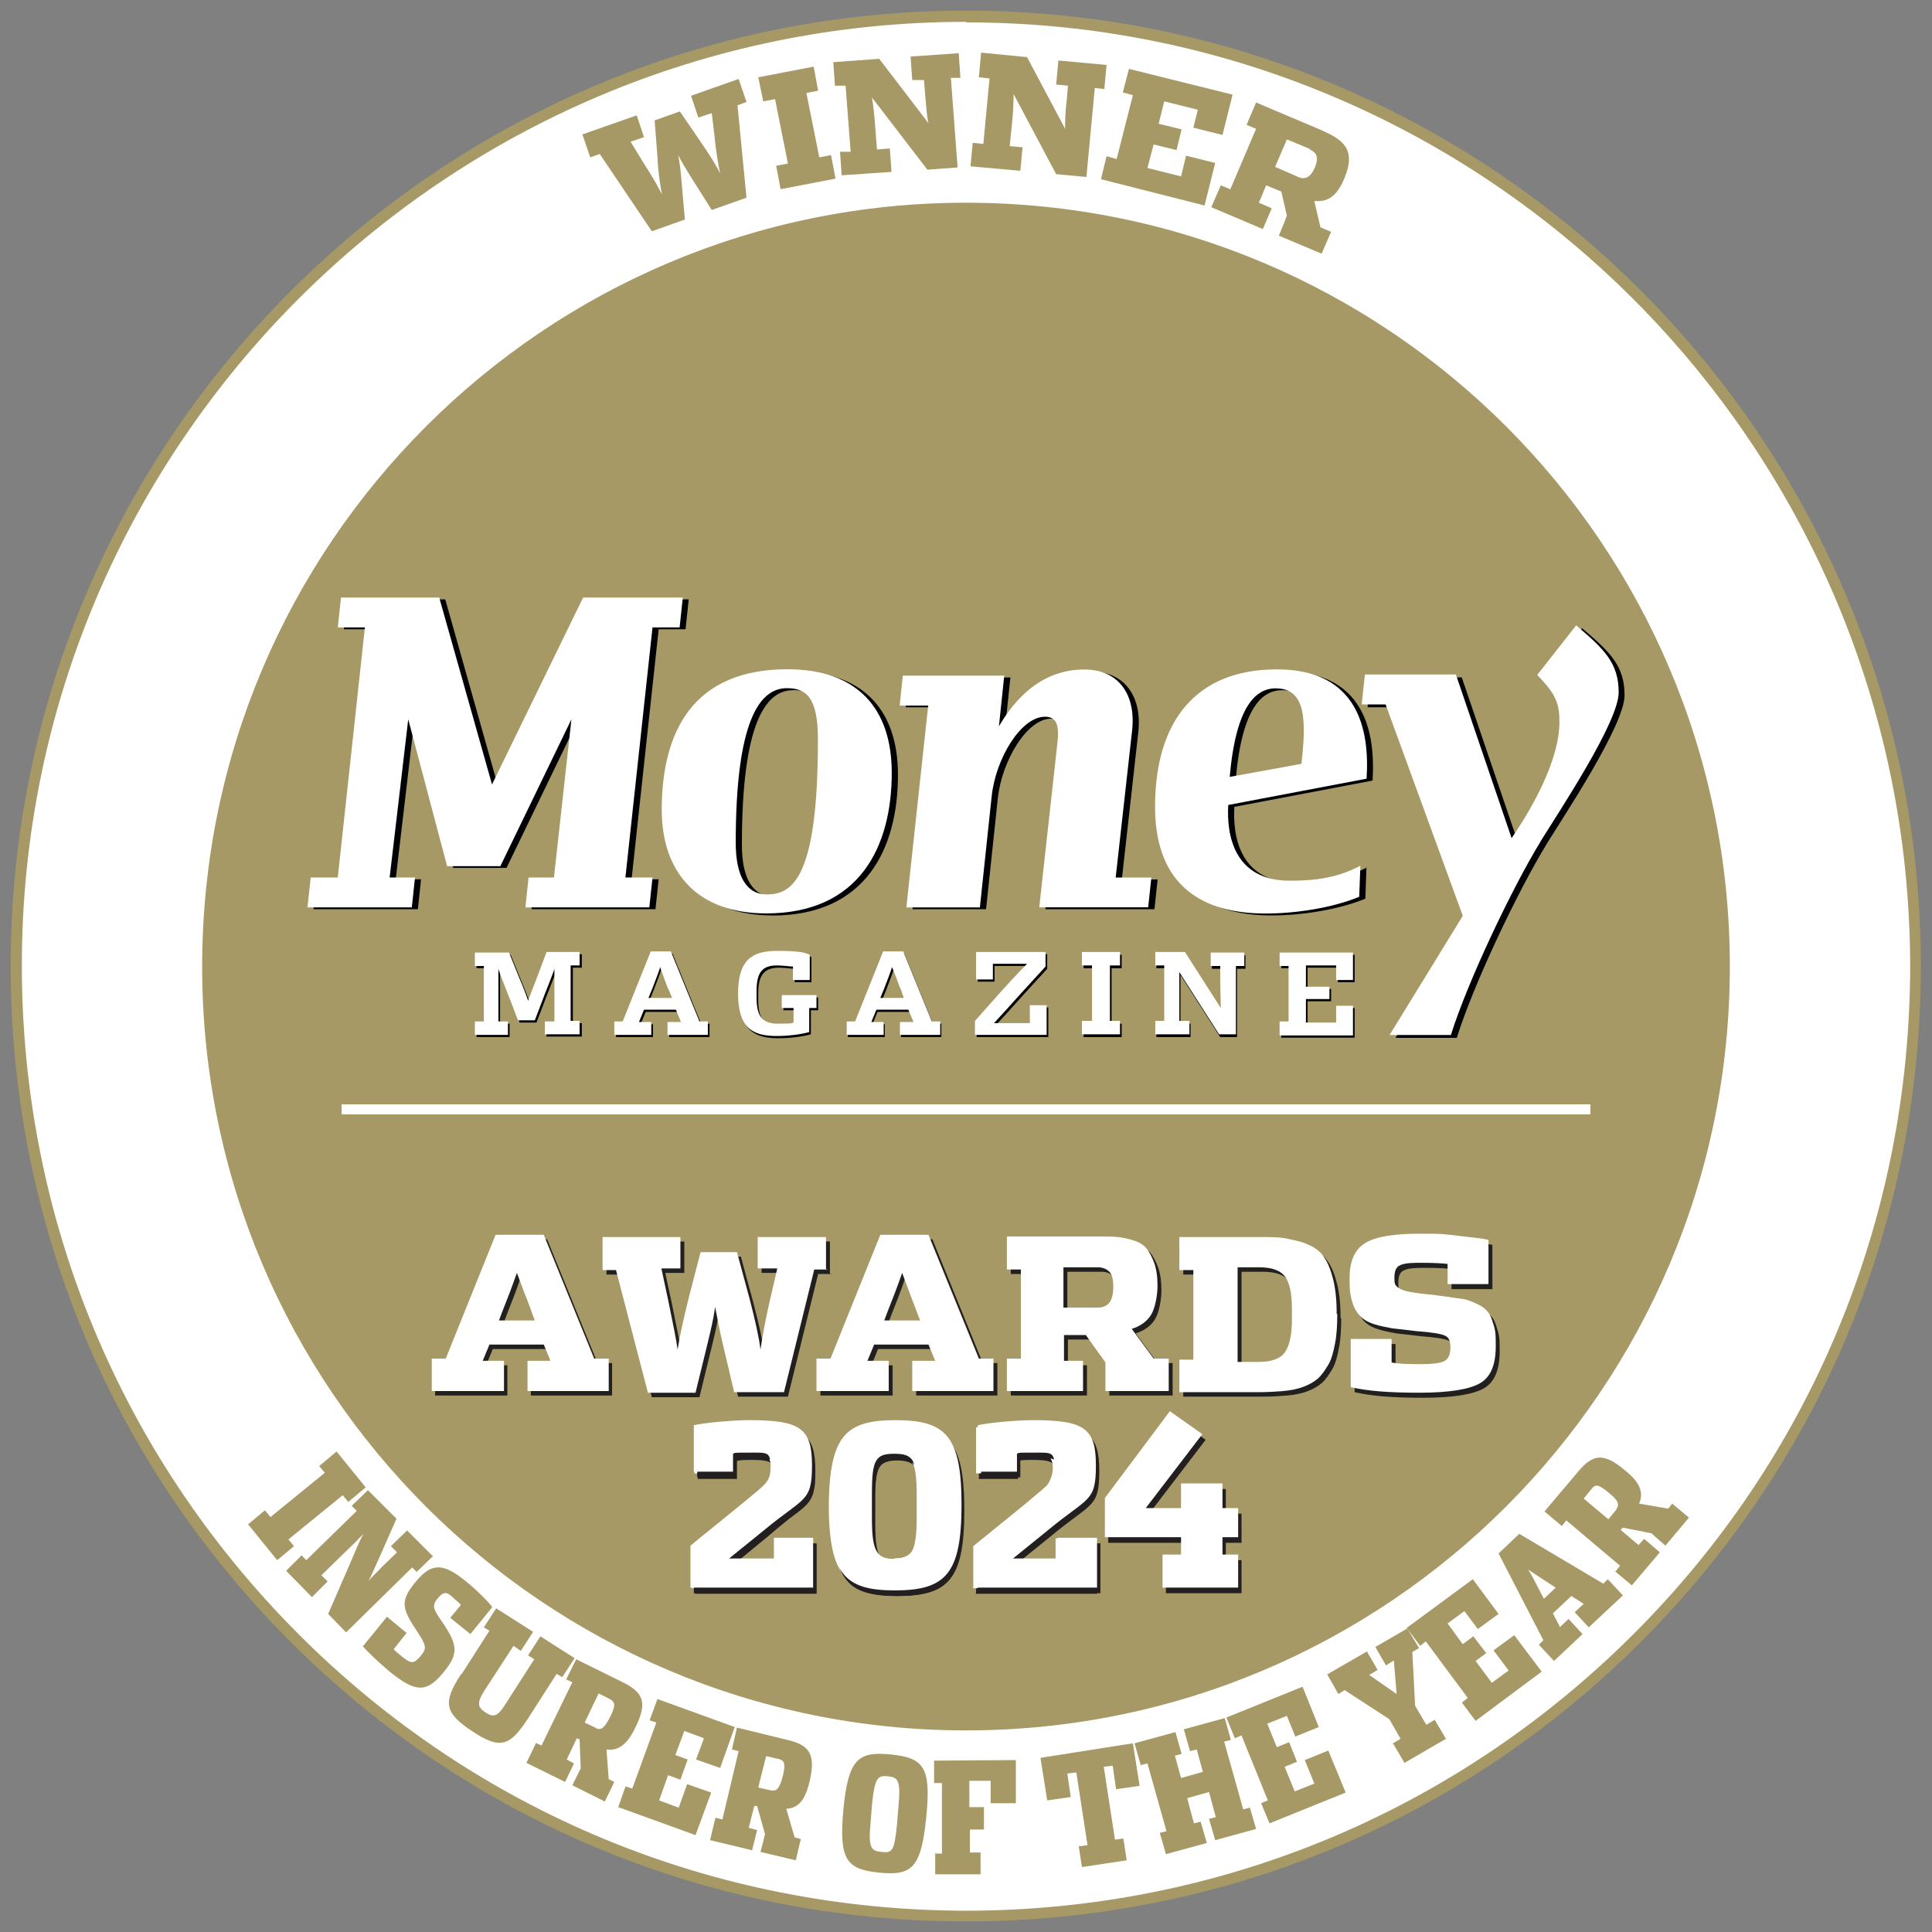 <?xml version="1.0" encoding="UTF-8"?><svg id="Layer_1" xmlns="http://www.w3.org/2000/svg" viewBox="0 0 345 345"><rect x="0" y="0" width="345" height="345" fill="#808080" stroke="none"/><defs><style>.cls-1{fill:#a69965;}.cls-1,.cls-2,.cls-3,.cls-4,.cls-5,.cls-6{stroke-width:0px;}.cls-2{fill:#221f1f;}.cls-3{fill:#040407;}.cls-4{fill:#000104;}.cls-5{fill:#fff;}.cls-6{fill:#231f20;}</style></defs><path class="cls-5" d="M342.1,172.6c0,93.7-76,169.6-169.7,169.5C78.7,342.1,2.8,266.1,2.9,172.4c0-93.7,76-169.6,169.7-169.5,93.7,0,169.6,76,169.5,169.7h0Z"/><path class="cls-1" d="M172.5,343.1h-.1c-45.6,0-88.4-17.8-120.6-50C19.6,260.8,1.9,218,1.9,172.4,2,78.4,78.5,1.9,172.5,1.9h0c94.1,0,170.6,76.6,170.5,170.7,0,45.6-17.8,88.4-50,120.6-32.2,32.2-75,49.9-120.6,49.9h.1ZM172.5,3.9C79.6,3.9,3.9,79.5,3.9,172.4c0,45,17.5,87.4,49.3,119.3,31.8,31.9,74.2,49.4,119.2,49.5h0c45,0,87.3-17.5,119.2-49.3,31.9-31.8,49.4-74.2,49.5-119.2h0c0-93-75.5-168.7-168.5-168.7h0l-.1-.1Z"/><path class="cls-1" d="M308.9,172.6c0,75.3-61.1,136.4-136.4,136.4S36.1,247.9,36.1,172.6,97.2,36.2,172.5,36.2s136.4,61,136.4,136.4h0Z"/><rect class="cls-5" x="61" y="197.2" width="223" height="1.8"/><path class="cls-3" d="M97.6,185.2v-2.4h1.7v-9.4c-.2.8-1.7,4.4-2.2,5.8l-1.3,3.4h-3l-1.3-3.4c-.5-1.3-2-5-2.2-5.8v9.4h1.7v2.4h-5.9v-2.4h1.6v-9.9h-1.6v-2.4h6.1l1.9,4.7c.4.9,1.3,3.2,1.5,3.9.2-.6,1.1-2.9,1.5-3.9l1.9-4.8h5.9v2.4h-1.6v9.9h1.6v2.4h-6.4l.1.1Z"/><path class="cls-3" d="M119.5,185.2v-2.3h2.4l-.9-2.2h-5.7l-.9,2.2h2.2v2.3h-6.6v-2.4h1.5l5-12.5h3.6l5.1,12.5h1.5v2.4h-7.3.1ZM119.6,177c-.2-.6-1.3-3.4-1.5-3.9-.1.4-1.2,3.3-1.4,3.8l-.7,1.7h4.2l-.7-1.7h0l.1.1Z"/><path class="cls-3" d="M144.8,180.1v4.6c-.7.2-2.9.7-5.8.7-4.4,0-6.9-1.5-6.9-7.6s2.6-7.6,7-7.6,5.1.4,5.8.7v4.5h-3v-2.4c-.5,0-1.8-.2-2.8-.2-2.7,0-3.7,1.4-3.7,4.6v1.1c0,3.1.8,4.7,3.8,4.7s2.4-.1,2.8-.2v-2.6h-2.1v-2.3h6.2v2.3h-1.3v-.3Z"/><path class="cls-3" d="M160.9,185.2v-2.3h2.4l-.9-2.2h-5.7l-.9,2.2h2.2v2.3h-6.6v-2.4h1.5l5-12.5h3.6l5.1,12.5h1.5v2.4h-7.2ZM161.1,177c-.2-.6-1.3-3.4-1.5-3.9-.1.4-1.2,3.3-1.4,3.8l-.7,1.7h4.2l-.6-1.7h0v.1Z"/><path class="cls-3" d="M174.4,185.2v-2.5l4.8-5.4c1.7-1.9,4.3-4.6,4.5-4.8h-6.1v2.8h-3v-4.9h12.4v2.6l-4.3,4.7c-1.6,1.8-4.6,5.1-4.9,5.4h6.4v-3.2h3v5.3h-12.8,0Z"/><path class="cls-3" d="M198.5,172.9v9.9h1.8v2.4h-6.8v-2.4h1.8v-9.9h-1.8v-2.4h6.8v2.4h-1.8Z"/><path class="cls-3" d="M220.9,172.9v12.3h-3l-7.1-11.1v8.7h1.8v2.4h-6.1v-2.4h1.6v-9.9h-1.6v-2.4h5.3l6.4,10c0-.6-.1-3.9-.1-4.9v-2.6h-1.7v-2.4h6v2.4h-1.5v-.1Z"/><path class="cls-3" d="M228.8,185.2v-2.4h1.6v-9.9h-1.6v-2.4h13.1v4.9h-3v-2.6h-5.4v3.8h4.2v2.2h-4.2v4.2h5.4v-3h3v5.3h-13.1v-.1Z"/><path class="cls-5" d="M97.3,184.8v-2.4h1.7v-9.4c-.2.8-1.7,4.4-2.2,5.8l-1.3,3.4h-3l-1.3-3.4c-.5-1.3-2-5-2.2-5.8v9.4h1.7v2.4h-5.9v-2.4h1.6v-9.9h-1.6v-2.4h6.1l1.9,4.7c.4.9,1.3,3.2,1.5,3.9.2-.6,1.1-2.9,1.5-3.9l1.8-4.8h5.9v2.4h-1.6v9.9h1.6v2.4h-6.3l.1.1Z"/><path class="cls-5" d="M119.2,184.8v-2.3h2.4l-.9-2.2h-5.7l-.9,2.2h2.2v2.3h-6.6v-2.4h1.5l5-12.5h3.6l5.1,12.5h1.5v2.4h-7.3.1ZM119.3,176.6c-.2-.6-1.3-3.4-1.4-3.9-.1.4-1.2,3.3-1.4,3.8l-.7,1.7h4.2l-.7-1.7h0v.1Z"/><path class="cls-5" d="M144.5,179.7v4.6c-.7.2-2.9.7-5.8.7-4.4,0-6.9-1.5-6.9-7.6s2.6-7.6,7-7.6,5.1.4,5.8.7v4.5h-3v-2.4c-.5,0-1.8-.2-2.9-.2-2.7,0-3.6,1.4-3.6,4.6v1.1c0,3.1.8,4.7,3.8,4.7s2.4-.1,2.8-.2v-2.6h-2.1v-2.3h6.2v2.3h-1.3v-.3Z"/><path class="cls-5" d="M160.7,184.8v-2.3h2.4l-.9-2.2h-5.7l-.9,2.2h2.2v2.3h-6.6v-2.4h1.5l5-12.5h3.6l5.1,12.5h1.5v2.4h-7.2ZM160.8,176.6c-.2-.6-1.3-3.4-1.5-3.9-.1.4-1.2,3.3-1.4,3.8l-.7,1.7h4.2l-.6-1.7h0v.1Z"/><path class="cls-5" d="M174.1,184.8v-2.5l4.8-5.4c1.7-1.9,4.3-4.6,4.5-4.8h-6.1v2.8h-3v-4.9h12.4v2.6l-4.3,4.7c-1.6,1.8-4.6,5.1-4.9,5.4h6.4v-3.2h3v5.3h-12.8,0Z"/><path class="cls-5" d="M198.2,172.4v9.9h1.8v2.4h-6.8v-2.4h1.8v-9.9h-1.8v-2.4h6.8v2.4h-1.8Z"/><path class="cls-5" d="M220.7,172.4v12.3h-3l-7.1-11.1v8.7h1.8v2.4h-6.1v-2.4h1.6v-9.9h-1.6v-2.4h5.3l6.4,10c0-.6-.1-3.9-.1-4.9v-2.6h-1.7v-2.4h6v2.4h-1.5v-.1Z"/><path class="cls-5" d="M228.5,184.8v-2.4h1.6v-9.9h-1.6v-2.4h13.1v4.9h-3v-2.6h-5.4v3.8h4.2v2.2h-4.2v4.2h5.4v-3h3v5.3h-13.1v-.1Z"/><path class="cls-1" d="M131.7,18.8l1.6,16.5-6.2,2.2-3.6-5.7c-.9-1.4-2-3.3-2.4-4.1.2.9.5,3,.6,4.7l.6,6.8-5.9,2.1-9.3-13.8-1.7.6-1.4-4.1,9.7-3.4,1.3,3.9-2.4.8,2.2,3.6c1.2,1.9,2.4,3.8,3.4,5.8-.4-2.1-.7-4.4-.8-6.7l-.5-6.5,4.5-1.6,3.7,5.4c1.3,1.9,2.7,4,3.5,5.7-.4-1.9-.8-4.4-1-6.6l-.5-4.2-2.4.8-1.3-3.9,8.5-3,1.4,4.1-1.6.6h0Z"/><path class="cls-1" d="M139.4,33.8l-.8-4.2,2.1-.4-2.3-11.5-2.1.4-.9-4.3,9.9-1.9.8,4.3-2.1.4,2.3,11.5,2.1-.4.8,4.2-9.9,1.9h.1Z"/><path class="cls-1" d="M169.8,13.9l1.2,16-5.4.4-9.9-12.9c.2,1.1.5,3.7.6,5.4l.3,3.9,2.3-.2.3,4.2-8.9.6-.3-4.2h1.9c0-.1-.9-11.8-.9-11.8h-1.9c0,.1-.3-4.2-.3-4.2l8.2-.6,8.8,11.5c-.3-1.2-.4-2.9-.6-5.2l-.2-2.5h-2.1c0,.1-.3-4.2-.3-4.2l8.6-.6.3,4.4h-1.8v.1l.1-.1Z"/><path class="cls-1" d="M195.5,15.7l-1.5,15.9-5.4-.5-7.6-14.3c0,1.2-.1,3.7-.3,5.4l-.4,3.9,2.3.2-.4,4.2-8.9-.8.4-4.2,1.9.2,1.1-11.7-1.9-.2.4-4.4,8.2.8,6.8,12.8c0-1.3,0-2.9.3-5.2l.2-2.5-2.1-.2.4-4.3,8.6.8-.4,4.3-1.8-.2h.1Z"/><path class="cls-1" d="M196.6,32l1-4.1,1.8.5,2.9-11.4-1.8-.5,1.1-4.2,18.5,4.6-1.8,7.2-5.2-1.3.8-3.2-6-1.5-1,4,4.1,1-.9,3.7-4.1-1-1.1,4.2,6,1.5.9-3.7,5.2,1.3-1.9,7.6-18.5-4.7h0Z"/><path class="cls-1" d="M228.4,42l.9-2.2.5-1.3-1-4.3c-1.2-.5-2.2-.9-2.7-1.1l-1.3,3.1,2.3,1-1.6,3.7-9.2-3.9,1.7-3.9,1.7.7,4.6-10.8-1.7-.7,1.7-4s6.1,2.6,11.1,4.7c4.2,1.8,7,3.4,4.6,9-1.3,3-2.8,4.1-5.3,3.9l1.1,4.7,1.9.8-1.7,3.9-7.6-3.2h0v-.1ZM233.9,26.6c-.9-.4-4.1-1.7-4.1-1.7l-2.1,4.9c1.1.5,3.5,1.5,4.1,1.8,1.1.5,2.2.2,3-1.7s.2-2.7-.9-3.2h0v-.1Z"/><path class="cls-1" d="M47.3,269.7l1,1.2,9.7-7.9-1-1.2,3.1-2.6,5.2,6.4-3.1,2.6-1-1.2-9.7,7.9,1,1.2-3,2.5-5.2-6.4,3-2.5h0Z"/><path class="cls-1" d="M53.8,277.7l.9.9,9-8.8-.9-.9,2.9-2.8,5.1,5.1-3.4,7.7c-.6,1.3-1.2,2.7-1.6,3.4.4-.5,1.5-1.5,2.4-2.5l2.7-2.6-1.1-1.1,2.9-2.8,4.6,4.6-2.9,2.8-.8-.8-11.8,11.6-3.2-3.3,4.6-10.6c.6-1.5,1.3-3,1.7-3.7-.6.6-1.6,1.7-2.7,2.7l-4.8,4.7,1.1,1.1-2.8,2.8-4.6-4.7,2.8-2.8h-.1Z"/><path class="cls-1" d="M64.8,294l4.3-5.3,3.5,2.9-2.3,2.9c.2.3,1.1,1,1.6,1.4,1.5,1.2,2,1.3,3.3-.3,1.1-1.3.8-1.9-.6-4.1-2.9-4.3-3.2-5.6-.4-9,2.8-3.4,4.8-3.5,8.9-.2,2,1.6,4.3,3.9,4.8,4.7l-3.9,4.8-3.6-2.9,1.9-2.3c-.2-.3-1.1-1-1.6-1.5-.9-.8-1.5-1-2.6.4-1,1.2-.7,1.9.7,3.9,2.9,4.2,3.2,5.8.5,9.1-3,3.7-4.9,3.9-9.6.1-2.4-2-4.3-3.9-4.8-4.5h0l-.1-.1Z"/><path class="cls-1" d="M82.4,299l5-7.8-1-.6,2.2-3.4,6.6,4.2-2.2,3.4-1.3-.9-5.2,8c-1.4,2.2-1.2,3,.2,3.9,1.4.9,2.1.8,3.5-1.4l5.2-8.1-1.1-.7,2.2-3.4,6.1,3.9-2.2,3.4-1-.6-5,7.8c-3.3,5.1-5,5.8-10,2.5s-5.4-5.1-2.1-10.2h.1Z"/><path class="cls-1" d="M95.6,311.2l1.1.5,5.5-11.3-1.1-.5,1.8-3.6,8.3,4.1c3.6,1.8,4.5,3.5,2.3,8-1.1,2.3-2.6,4.4-5.2,4l.4,5.3,1,.5-1.7,3.5-5.8-2.9.9-1.8.6-1.2-.2-5.2-.5-.2-1.8,3.8,1.3.7-1.6,3.3-6.9-3.4,1.7-3.5h0l-.1-.1ZM106.4,308.6c.9.4,1.5.1,2.6-2.1s.7-2.6-.1-3.1l-2-1-2.5,5.2,2.1,1h-.1Z"/><path class="cls-1" d="M111.7,319l1.2.4,4.3-11.8-1.2-.4,1.4-3.8,13.8,5-2.6,7.3-4.3-1.5,1.4-3.8-3.5-1.3-1.6,4.3,2.2.8-1.3,3.6-2.2-.8-1.6,4.5,3.5,1.3,1.5-4.2,4.3,1.5-2.8,7.6-13.8-5,1.3-3.7h0Z"/><path class="cls-1" d="M127.8,324.6l1.2.3,2.9-12.2-1.2-.3.9-3.9,9,2.2c3.9.9,5.1,2.5,4,7.3-.6,2.5-1.5,4.9-4.2,5l1.5,5.1,1.1.3-.9,3.8-6.3-1.5.5-1.9.3-1.3-1.4-5h-.5c0-.1-1,3.9-1,3.9l1.5.4-.9,3.6-7.5-1.8.9-3.8h0l.1-.2ZM137.7,319.7c.9.2,1.5-.2,2.1-2.6s.1-2.8-.8-3l-2.2-.5-1.4,5.6,2.2.5h.1Z"/><path class="cls-1" d="M150.6,323.1c.9-9,2.6-10.4,8.5-9.8s7.2,2.3,6.3,11.2c-.9,9-2.5,10.5-8.4,9.9s-7.2-2.3-6.4-11.3h0ZM160.2,325.6l.2-2.6c.5-5.1,0-5.6-1.8-5.8-1.9-.2-2.4.2-2.9,5.2l-.2,2.6c-.5,5,0,5.5,1.9,5.7s2.3,0,2.8-5.1h0Z"/><path class="cls-1" d="M166.9,331h1.3v-12.6h-1.4v-4l14.6-.1v7.7h-4.5v-4h-3.8v4.7h2.6v4h-2.5v4.1h1.9v3.9h-8.1v-3.9h0l-.1.2Z"/><path class="cls-1" d="M192.7,329.7l1.5-.2-2-13-1.6.2.6,4.2-4.2.6-1.2-7.6,16.5-2.6,1.2,7.6-4.2.6-.6-4.2-1.6.2,2,13,1.5-.2.6,3.9-8,1.2-.6-3.9h0l.1.2Z"/><path class="cls-1" d="M207.1,327.3l1.2-.3-3.4-12.1-1.2.3-1.1-3.9,7.3-2,1.1,3.9-1.2.3,1.1,4,3.9-1.1-1.1-4-1.2.3-1.1-3.9,7.3-2,1.1,3.9-1.2.3,3.4,12.1,1.2-.3,1.1,3.8-7.3,2-1.1-3.8,1.2-.3-1.2-4.5-3.9,1.1,1.2,4.5,1.2-.3,1.1,3.8-7.3,2-1.1-3.8h0Z"/><path class="cls-1" d="M225.2,322l1.2-.5-4.7-11.6-1.2.5-1.5-3.7,13.6-5.5,2.9,7.2-4.2,1.7-1.5-3.7-3.5,1.4,1.7,4.2,2.2-.9,1.4,3.5-2.2.9,1.8,4.4,3.5-1.4-1.7-4.2,4.2-1.7,3.1,7.5-13.6,5.5-1.5-3.6h0Z"/><path class="cls-1" d="M248.6,311.4l1.5-.9-2-3.5-8-5.2-1.1.7-2-3.5,7.1-4.1,1.9,3.3-1.5.9,4.9,3.4-.5-6-1.4.9-1.9-3.3,5.7-3.3,2.1,3.5-1.2.7.5,9.6,2,3.4,1.5-.9,2,3.4-7.4,4.3-2-3.4h-.2Z"/><path class="cls-1" d="M261.1,304l1-.8-7.5-10.1-1,.8-2.4-3.2,11.8-8.7,4.6,6.2-3.7,2.7-2.4-3.2-3,2.2,2.7,3.7,1.9-1.4,2.3,3-1.9,1.4,2.9,3.9,3-2.2-2.7-3.6,3.7-2.7,4.9,6.5-11.8,8.8-2.4-3.2h0v-.1Z"/><path class="cls-1" d="M278.5,290.6l1.6-1.5,2.5,2.7-5.1,4.8-2.7-2.9.8-.8-8-15.5,3.7-3.5,15,8.9.8-.8,2.7,2.9-6.1,5.7-2.5-2.7,1.6-1.5-2.2-1.4-3.3,3.1,1.2,2.3h0v.2ZM275.8,282.2c-1.1-.7-2.1-1.4-2.9-1.9.5.8,1.1,1.9,1.7,3.1l1.1,2.1,2.1-2-2-1.3h0Z"/><path class="cls-1" d="M288.5,280.6l.8-1-9.6-8.1-.8,1-3.1-2.6,6-7.1c2.6-3.1,4.5-3.5,8.3-.3,2,1.6,3.7,3.5,2.6,6l5.2.9.7-.9,3,2.5-4.2,5-1.5-1.3-1-.9-5.1-1-.4.4,3.2,2.7,1-1.1,2.8,2.4-5,5.9-3-2.5h.1ZM288.6,269.5c.6-.8.5-1.5-1.4-3-1.9-1.6-2.4-1.4-3-.6l-1.4,1.7,4.4,3.7,1.5-1.8h-.1Z"/><path class="cls-2" d="M109.5,249.2h-14.7v-5.4h4.1l-1.2-2.9h-9.7l-1.2,2.9h3.8v5.4h-12.9v-5.8h2.5l8.9-22.1h8.6l9,22.1h2.6v5.8h.2ZM96.2,236.6l-.6-1.6c0-.2-1-2.6-2.6-6.9-.9,2.6-1.8,4.9-2.6,6.9l-.6,1.6h6.5-.1Z"/><path class="cls-2" d="M148.5,227.5h-2.4l-5.4,21.9h-8.9l-2.1-8.9c-.4-1.7-.8-3.8-1.3-6.3-.3,2.2-.8,4.2-1.3,6.3l-2.2,9h-8.5l-5.7-21.9h-2.4v-5.9h13.9v5.6h-3.4l1.2,5.6c.9,4.4,1.5,7.3,1.7,8.9.4-2.6,1.1-5.6,1.9-8.9l2.2-8.5h6.5l2.3,8.5c.9,3.5,1.6,6.5,1.9,8.9.4-2.8,1-5.8,1.7-8.9l1.3-5.6h-3.5v-5.6h12.2v5.9h0l.3-.1Z"/><path class="cls-2" d="M178.3,249.2h-14.7v-5.4h4.1l-1.2-2.9h-9.7l-1.2,2.9h3.8v5.4h-12.9v-5.8h2.5l8.9-22.1h8.6l9,22.1h2.6v5.8h.2ZM164.9,236.6l-.6-1.6c-.1-.2-1-2.6-2.6-6.9-.9,2.6-1.8,4.9-2.6,6.9l-.6,1.6h6.5-.1Z"/><path class="cls-2" d="M209.3,249.2h-11.2v-5.1l-3.5-4.9h-3.9v4.6h3.4v5.4h-13.6v-5.8h2.5v-15.9h-2.5v-5.9h16.3c1.4,0,2.6,0,3.5.1s1.9.3,2.8.6c1,.3,1.8.8,2.3,1.4s1,1.5,1.4,2.6.6,2.5.6,4.1-.4,3.9-1.1,5.1-1.9,2.1-3.5,2.6l3.9,5.3h2.7v5.8h-.1ZM199.5,230.6c0-1.3-.2-2.2-.7-2.7s-1.2-.8-2.1-.8h-6.1v7.2h6.1c1.9,0,2.8-1.2,2.8-3.7h0Z"/><path class="cls-2" d="M239.5,235.4c0,2-.1,3.8-.4,5.3s-.6,2.8-1.2,3.8c-.6,1-1.2,1.9-1.9,2.5s-1.6,1.1-2.7,1.5c-1.1.4-2.3.6-3.5.7-1.2.1-2.6.2-4.3.2h-14.2v-5.8h2.5v-16h-2.5v-5.9h14.2c2.1,0,3.8,0,5.1.3s2.6.5,3.8,1.1c1.2.5,2.2,1.3,2.8,2.3.7,1,1.2,2.4,1.6,4,.4,1.7.6,3.7.6,6.1h0l.1-.1ZM231.4,236.3v-1.8c0-2.7-.4-4.6-1.2-5.7s-2.3-1.7-4.7-1.7h-3.8v16.9h3.8c2.3,0,3.9-.6,4.7-1.8s1.2-3.1,1.2-5.8h0v-.1Z"/><path class="cls-2" d="M267.8,241.3c0,3.3-.9,5.5-2.8,6.6s-5.5,1.7-10.9,1.7-9.2-.3-12.2-1v-8.6h7.3v4.2c.9.2,2.6.3,5,.3s3.9-.2,4.5-.6c.7-.4,1-1.2,1-2.4s-.3-1.8-1-2.1c-.6-.3-2.3-.6-5.1-.8-1.8-.2-3.2-.4-4.3-.5-1.1-.2-2.1-.4-3.1-.7s-1.7-.7-2.2-1.1c-.5-.4-.9-.9-1.3-1.6-.4-.7-.6-1.5-.8-2.4s-.2-2-.2-3.3c0-3,1-5.1,2.9-6.2s5.2-1.6,9.7-1.6,4.3.1,7,.4,4.4.5,5.2.7v7.9h-7.3v-3.6c-.8-.1-2.4-.2-4.9-.2s-3.1.2-3.7.5-.9,1-.9,2.1.1,1.3.4,1.6c.3.3.8.6,1.5.8s2,.4,3.7.6c1.4.1,2.5.3,3.4.4.9.1,1.8.3,2.8.4s1.7.4,2.2.6,1.1.5,1.6.8.9.7,1.2,1.1c.3.4.5.9.7,1.5s.4,1.2.5,1.9.1,1.6.1,2.5h0v.1Z"/><path class="cls-5" d="M108.9,248.4h-14.7v-5.4h4.1l-1.2-2.9h-9.7l-1.2,2.9h3.8v5.4h-12.9v-5.8h2.5l8.9-22.1h8.6l9,22.1h2.6v5.8h.2ZM95.5,235.8l-.6-1.6c0-.2-1-2.6-2.6-6.9-.9,2.6-1.8,4.9-2.6,6.9l-.6,1.6h6.5-.1Z"/><path class="cls-5" d="M147.8,226.7h-2.4l-5.4,21.9h-8.9l-2.1-8.9c-.4-1.7-.8-3.8-1.3-6.3-.3,2.2-.8,4.2-1.3,6.3l-2.2,9h-8.5l-5.7-21.9h-2.4v-5.9h13.9v5.6h-3.4l1.2,5.6c.9,4.4,1.5,7.3,1.7,8.9.4-2.6,1.1-5.6,1.9-8.9l2.2-8.5h6.5l2.3,8.5c.9,3.5,1.6,6.5,1.9,8.9.4-2.8,1-5.8,1.7-8.9l1.3-5.6h-3.5v-5.6h12.2v5.9h0l.3-.1Z"/><path class="cls-5" d="M177.6,248.4h-14.7v-5.4h4.1l-1.2-2.9h-9.7l-1.2,2.9h3.8v5.4h-12.9v-5.8h2.5l8.9-22.1h8.6l9,22.1h2.6v5.8h.2ZM164.3,235.8l-.6-1.6c-.1-.2-1-2.6-2.6-6.9-.9,2.6-1.8,4.9-2.6,6.9l-.6,1.6h6.5-.1Z"/><path class="cls-5" d="M208.6,248.4h-11.2v-5.1l-3.5-4.9h-3.9v4.6h3.4v5.4h-13.6v-5.8h2.5v-15.9h-2.5v-5.9h16.3c1.4,0,2.6,0,3.5.1s1.9.3,2.8.6c1,.3,1.8.8,2.3,1.4s1,1.5,1.4,2.6.6,2.5.6,4.1-.4,3.9-1.1,5.1-1.9,2.1-3.5,2.6l3.9,5.3h2.7v5.8h-.1ZM198.8,229.8c0-1.3-.2-2.2-.7-2.7s-1.2-.8-2.1-.8h-6.1v7.2h6.1c1.9,0,2.8-1.2,2.8-3.7h0Z"/><path class="cls-5" d="M238.8,234.6c0,2-.1,3.8-.4,5.3s-.6,2.8-1.2,3.8c-.6,1-1.2,1.9-1.9,2.5s-1.6,1.1-2.7,1.5c-1.1.4-2.3.6-3.5.7-1.2.1-2.6.2-4.3.2h-14.2v-5.8h2.5v-16h-2.5v-5.9h14.2c2.1,0,3.8,0,5.1.3s2.6.5,3.8,1.1c1.2.5,2.2,1.3,2.8,2.3.7,1,1.2,2.4,1.6,4,.4,1.7.6,3.7.6,6.1h0l.1-.1ZM230.7,235.5v-1.8c0-2.7-.4-4.6-1.2-5.7s-2.3-1.7-4.7-1.7h-3.8v16.9h3.8c2.3,0,3.9-.6,4.7-1.8s1.2-3.1,1.2-5.8h0v-.1Z"/><path class="cls-5" d="M267.1,240.4c0,3.3-.9,5.5-2.8,6.6s-5.5,1.7-10.9,1.7-9.2-.3-12.2-1v-8.6h7.3v4.2c.9.2,2.6.3,5,.3s3.9-.2,4.5-.6c.7-.4,1-1.2,1-2.4s-.3-1.8-1-2.1c-.6-.3-2.3-.6-5.1-.8-1.8-.2-3.2-.4-4.3-.5-1.1-.2-2.1-.4-3.1-.7s-1.7-.7-2.2-1.1c-.5-.4-.9-.9-1.3-1.6-.4-.7-.6-1.5-.8-2.4s-.2-2-.2-3.3c0-3,1-5.1,2.9-6.2s5.2-1.6,9.7-1.6,4.3.1,7,.4,4.4.5,5.2.7v7.9h-7.3v-3.6c-.8-.1-2.4-.2-4.9-.2s-3.1.2-3.7.5-.9,1-.9,2.1.1,1.3.4,1.6c.3.3.8.6,1.5.8s2,.4,3.7.6c1.4.1,2.5.3,3.4.4.9.1,1.8.3,2.8.4s1.7.4,2.2.6,1.1.5,1.6.8.9.7,1.2,1.1.5.9.7,1.5.4,1.2.5,1.9.1,1.6.1,2.5h0v.1Z"/><path class="cls-6" d="M124.1,284.5v-7.4l9-7.3c2.4-2,3.8-3.2,4.2-3.6.6-.9,1-1.9,1-3,0-1-.2-1.7-.7-2-.4-.3-1.4-.5-3-.5s-2.5,0-3,.2v3.2h-7v-8.2c.9-.2,2.4-.4,4.5-.6,2-.2,3.8-.3,5.4-.3,2.4,0,4.2.1,5.6.3s2.5.6,3.3,1.2c.9.6,1.4,1.4,1.7,2.4s.4,2.3.4,4v2c0,.6-.2,1.1-.6,1.7s-.6,1.1-.9,1.5-.8.9-1.6,1.7-1.6,1.4-2.1,1.9c-.6.5-1.6,1.3-3.1,2.6l-6.2,5.1h7.9v-3.7h6.9v8.9h-21.7v-.1Z"/><path class="cls-6" d="M167.3,283.7c-1.6.9-4,1.3-7.1,1.3s-5.4-.4-7-1.2-2.8-2.3-3.5-4.5c-.7-2.1-1.1-5.2-1.1-9.3s.4-7.2,1.1-9.3c.7-2.1,1.9-3.6,3.5-4.5,1.6-.8,4-1.2,7.1-1.2s4.2.2,5.6.6,2.6,1.2,3.6,2.3,1.6,2.6,2,4.5.5,4.4.5,7.5-.4,7.2-1.1,9.4c-.7,2.2-1.9,3.6-3.6,4.5h0v-.1ZM160.3,279.3c1.6,0,2.7-.5,3.2-1.4s.8-2.8.8-5.7v-4.5c0-2.9-.3-4.8-.8-5.6-.5-.9-1.6-1.3-3.3-1.3s-2.7.4-3.2,1.3-.8,2.7-.8,5.6v4.5c0,2.9.3,4.8.8,5.8s1.6,1.4,3.2,1.4h0l.1-.1Z"/><path class="cls-6" d="M174.3,284.5v-7.4l9-7.3c2.4-2,3.8-3.2,4.2-3.6.6-.9,1-1.9,1-3,0-1-.2-1.7-.7-2-.4-.3-1.4-.5-3-.5s-2.5,0-3,.2v3.2h-7v-8.2c.9-.2,2.4-.4,4.4-.6s3.8-.3,5.4-.3c2.4,0,4.2.1,5.6.3s2.5.6,3.3,1.2c.8.6,1.4,1.4,1.7,2.4s.4,2.3.4,4v2c0,.6-.2,1.1-.6,1.7-.3.6-.6,1.1-.9,1.5-.2.3-.8.9-1.6,1.7s-1.6,1.4-2.1,1.9c-.6.5-1.6,1.3-3.1,2.6l-6.2,5.1h7.9v-3.7h6.9v8.9h-21.7l.1-.1Z"/><path class="cls-5" d="M123.5,283.5v-7.4l9-7.3c2.4-2,3.8-3.2,4.2-3.6.6-.9,1-1.9,1-3,0-1-.2-1.7-.7-2-.4-.3-1.4-.5-3-.5s-2.5,0-3,.2v3.2h-7v-8.2c.9-.2,2.4-.4,4.5-.6,2-.2,3.8-.3,5.4-.3,2.4,0,4.2.1,5.6.3s2.5.6,3.3,1.2c.9.6,1.4,1.4,1.7,2.4s.4,2.3.4,4v2c0,.6-.2,1.1-.6,1.7s-.6,1.1-.9,1.5-.8.9-1.6,1.7-1.6,1.4-2.1,1.9c-.6.5-1.6,1.3-3.1,2.6l-6.2,5.1h7.9v-3.7h6.9v8.9h-21.7v-.1Z"/><path class="cls-5" d="M166.7,282.7c-1.6.9-4,1.3-7.1,1.3s-5.4-.4-7-1.2-2.8-2.3-3.5-4.5c-.7-2.1-1.1-5.2-1.1-9.3s.4-7.2,1.1-9.3c.7-2.1,1.9-3.6,3.5-4.4s4-1.2,7.1-1.2,4.2.2,5.6.6,2.6,1.2,3.6,2.3,1.6,2.6,2,4.5.5,4.4.5,7.5-.4,7.2-1.1,9.4c-.7,2.2-1.9,3.6-3.6,4.5h0v-.2ZM159.7,278.3c1.6,0,2.7-.5,3.2-1.4s.8-2.8.8-5.7v-4.5c0-2.9-.3-4.8-.8-5.6-.5-.9-1.6-1.3-3.3-1.3s-2.7.4-3.2,1.3-.8,2.7-.8,5.6v4.5c0,2.9.3,4.8.8,5.8s1.6,1.4,3.2,1.4h0l.1-.1Z"/><path class="cls-5" d="M173.8,283.5v-7.4l9-7.3c2.4-2,3.8-3.2,4.2-3.6.6-.9,1-1.9,1-3,0-1-.2-1.7-.7-2-.4-.3-1.4-.5-3-.5s-2.5,0-3,.2v3.2h-7v-8.2c.9-.2,2.4-.4,4.4-.6s3.8-.3,5.4-.3c2.4,0,4.2.1,5.6.3s2.5.6,3.3,1.2c.8.6,1.4,1.4,1.7,2.4s.4,2.3.4,4v2c0,.6-.2,1.1-.6,1.7-.3.6-.6,1.1-.9,1.5-.2.3-.8.9-1.6,1.7s-1.6,1.4-2.1,1.9c-.6.5-1.6,1.3-3.1,2.6l-6.2,5.1h7.9v-3.7h6.9v8.9h-21.7l.1-.1Z"/><path class="cls-6" d="M123.9,284.5v-7.5l9.1-7.4c4.6-3.8,5.2-4,5.2-6.7s-.6-2.5-3.7-2.5-2.5,0-3,.2v3.2h-7v-8.3c1.8-.4,6.6-.9,9.9-.9,9.2,0,11.2,1.5,11.2,8.1s-1.4,5.6-8.5,11.5l-6.3,5.1h8v-3.7h7v8.9h-21.9,0Z"/><path class="cls-6" d="M160.3,285c-9,0-11.7-2.9-11.7-15.2s2.8-15.2,11.8-15.2,11.8,2.8,11.8,15.1-2.8,15.3-11.9,15.3h0ZM160.4,279.3c3.3,0,4-1.2,4-7.1v-4.6c0-6-.8-7-4.1-7s-4,1-4,7v4.6c0,5.9.9,7.2,4.1,7.2v-.1Z"/><path class="cls-6" d="M174.6,284.5v-7.5l9.1-7.4c4.6-3.8,5.2-4,5.2-6.7s-.6-2.5-3.7-2.5-2.5,0-3,.2v3.2h-7v-8.3c1.8-.4,6.6-.9,9.9-.9,9.2,0,11.2,1.5,11.2,8.1s-1.4,5.6-8.5,11.5l-6.3,5.1h8v-3.7h7v8.9h-21.9Z"/><path class="cls-6" d="M208.2,284.5v-5.9h3.3v-3.1h-13.6v-7l11.6-15.5,5.8,4.1-10.1,13.2h6.3v-4.4h7.4v4.4h2.8v5.2h-2.8v3.1h2.8v5.9h-13.5Z"/><path class="cls-5" d="M123.3,283.5v-7.5l9.1-7.4c4.6-3.8,5.2-4,5.2-6.7s-.6-2.5-3.7-2.5-2.5,0-3,.2v3.2h-7v-8.3c1.8-.4,6.6-.9,9.9-.9,9.2,0,11.2,1.5,11.2,8.1s-1.4,5.6-8.5,11.5l-6.3,5.1h8v-3.7h7v8.9h-21.9Z"/><path class="cls-5" d="M159.8,284c-9,0-11.7-2.9-11.7-15.2s2.8-15.2,11.8-15.2,11.8,2.8,11.8,15.1-2.8,15.3-11.9,15.3h0ZM159.8,278.3c3.3,0,4-1.2,4-7.1v-4.6c0-6-.8-7-4.1-7s-4,1-4,7v4.6c0,5.9.9,7.2,4.1,7.2v-.1Z"/><path class="cls-5" d="M174,283.5v-7.5l9.1-7.4c4.6-3.8,5.2-4,5.2-6.7s-.6-2.5-3.7-2.5-2.5,0-3,.2v3.2h-7v-8.3c1.8-.4,6.6-.9,9.9-.9,9.2,0,11.2,1.5,11.2,8.1s-1.4,5.6-8.5,11.5l-6.3,5.1h8v-3.7h7v8.9h-21.9Z"/><path class="cls-5" d="M207.6,283.5v-5.9h3.3v-3.1h-13.6v-7l11.6-15.5,5.8,4.1-10.1,13.2h6.3v-4.4h7.4v4.4h2.8v5.2h-2.8v3.1h2.8v5.9h-13.5Z"/><path class="cls-4" d="M122.46,112.37h-4.84l-4.84,44.65h4.84l-.57,5.34h-22.13l.57-5.34h4.53l3.12-28.26-12.69,26.22h-9.51l-6.96-26.22-3.32,28.26h4.53l-.57,5.34h-18.63l.57-5.34h4.84l4.84-44.65h-4.84l.57-5.34h17.54l9.43,33.38,16.25-33.38h17.8l-.57,5.34h.04Z"/><path class="cls-4" d="M137.91,163.47c-12.5,0-18.63-7.55-18.63-18.49,0-13.86,5.48-25.11,22.44-25.11,12.44,0,18.63,6.96,18.63,18.49,0,13.15-5.73,25.13-22.44,25.13v-.02ZM141.6,123.25c-4.84,0-9.12,5.79-9.12,27.58,0,6.11,1.98,9.23,5.56,9.23,4.59,0,9.12-2.93,9.12-27.66,0-7.67-2.18-9.17-5.56-9.17v.02Z"/><path class="cls-4" d="M206.14,162.36h-19.46l3.24-29.34c.38-3.38-.26-4.69-2.23-4.69-4.27,0-8.8,7.49-9.51,14.26l-2.1,19.77h-13.13l3.9-36.05h-5.1l.57-5.34h18.11l-.95,9.06c1.78-2.99,6.39-10.14,15.24-10.14,6.31,0,9.25,4.69,8.54,10.93l-2.93,26.22h6.39l-.57,5.34-.02-.02Z"/><path class="cls-4" d="M220.42,144.07c-.32,5.4,1.03,13.54,11.03,13.54,4.53,0,8.42-.51,12.56-2.67l-.2,5.54c-4.59,1.88-11.03,2.99-16.77,2.99-10.84,0-19.71-4.63-19.71-19.06,0-15.17,7.2-24.54,21.75-24.54s16.57,10.8,16.02,19.52c0,0-24.68,4.69-24.68,4.69ZM228.96,123.25c-3.5,0-7.14,2.93-8.28,15.82l12.81-2.35c.83-7.41.95-13.47-4.53-13.47Z"/><path class="cls-4" d="M276.16,150.77c-5.04,8.21-13.01,24.91-16.02,34.56h-10.95l13.07-21.28-13.78-37.75h-4.27l.57-5.34h16.25l9.95,29.22c6.37-9.37,8.54-16.39,8.54-20.62,0-3.32-.45-4.94-3.97-8.52l6.96-8.86c4.98,4.23,7.59,6.7,7.59,11.98s-10.64,21.28-13.96,26.61l.02-.02Z"/><path class="cls-5" d="M121.36,112.04h-4.84l-4.84,44.65h4.84l-.57,5.34h-22.13l.57-5.34h4.53l3.12-28.24-12.69,26.22h-9.51l-6.94-26.22-3.32,28.24h4.53l-.57,5.34h-18.63l.57-5.34h4.84l4.84-44.65h-4.84l.57-5.34h17.54l9.43,33.38,16.27-33.38h17.8l-.57,5.34Z"/><path class="cls-5" d="M136.8,163.11c-12.5,0-18.63-7.55-18.63-18.49,0-13.86,5.5-25.11,22.44-25.11,12.44,0,18.63,6.96,18.63,18.49,0,13.15-5.73,25.11-22.44,25.11ZM140.5,122.89c-4.84,0-9.12,5.79-9.12,27.58,0,6.11,1.98,9.25,5.56,9.25,4.59,0,9.12-2.93,9.12-27.66,0-7.67-2.18-9.17-5.56-9.17Z"/><path class="cls-5" d="M205.04,162.02h-19.46l3.24-29.34c.4-3.38-.26-4.69-2.23-4.69-4.27,0-8.82,7.49-9.51,14.26l-2.1,19.79h-13.13l3.9-36.05h-5.1l.57-5.34h18.11l-.95,9.04c1.78-2.99,6.37-10.14,15.24-10.14,6.31,0,9.25,4.69,8.54,10.93l-2.93,26.22h6.37l-.57,5.34v-.02Z"/><path class="cls-5" d="M219.33,143.73c-.32,5.4,1.03,13.54,11.03,13.54,4.53,0,8.42-.51,12.56-2.67l-.2,5.54c-4.59,1.9-11.03,2.99-16.77,2.99-10.84,0-19.69-4.63-19.69-19.06,0-15.17,7.2-24.54,21.75-24.54s16.59,10.8,16.02,19.52l-24.68,4.69h-.02ZM227.87,122.91c-3.52,0-7.14,2.93-8.28,15.82l12.81-2.33c.83-7.41.95-13.47-4.53-13.47v-.02Z"/><path class="cls-5" d="M275.11,150.26c-5.04,8.21-13.01,24.93-16.02,34.56h-10.95l13.07-21.28-13.78-37.75h-4.27l.57-5.34h16.25l9.95,29.22c6.39-9.37,8.54-16.39,8.54-20.62,0-3.32-.47-4.94-3.97-8.52l6.96-8.86c4.98,4.23,7.59,6.7,7.59,11.98s-10.66,21.28-13.96,26.61l.02-.02Z"/></svg>